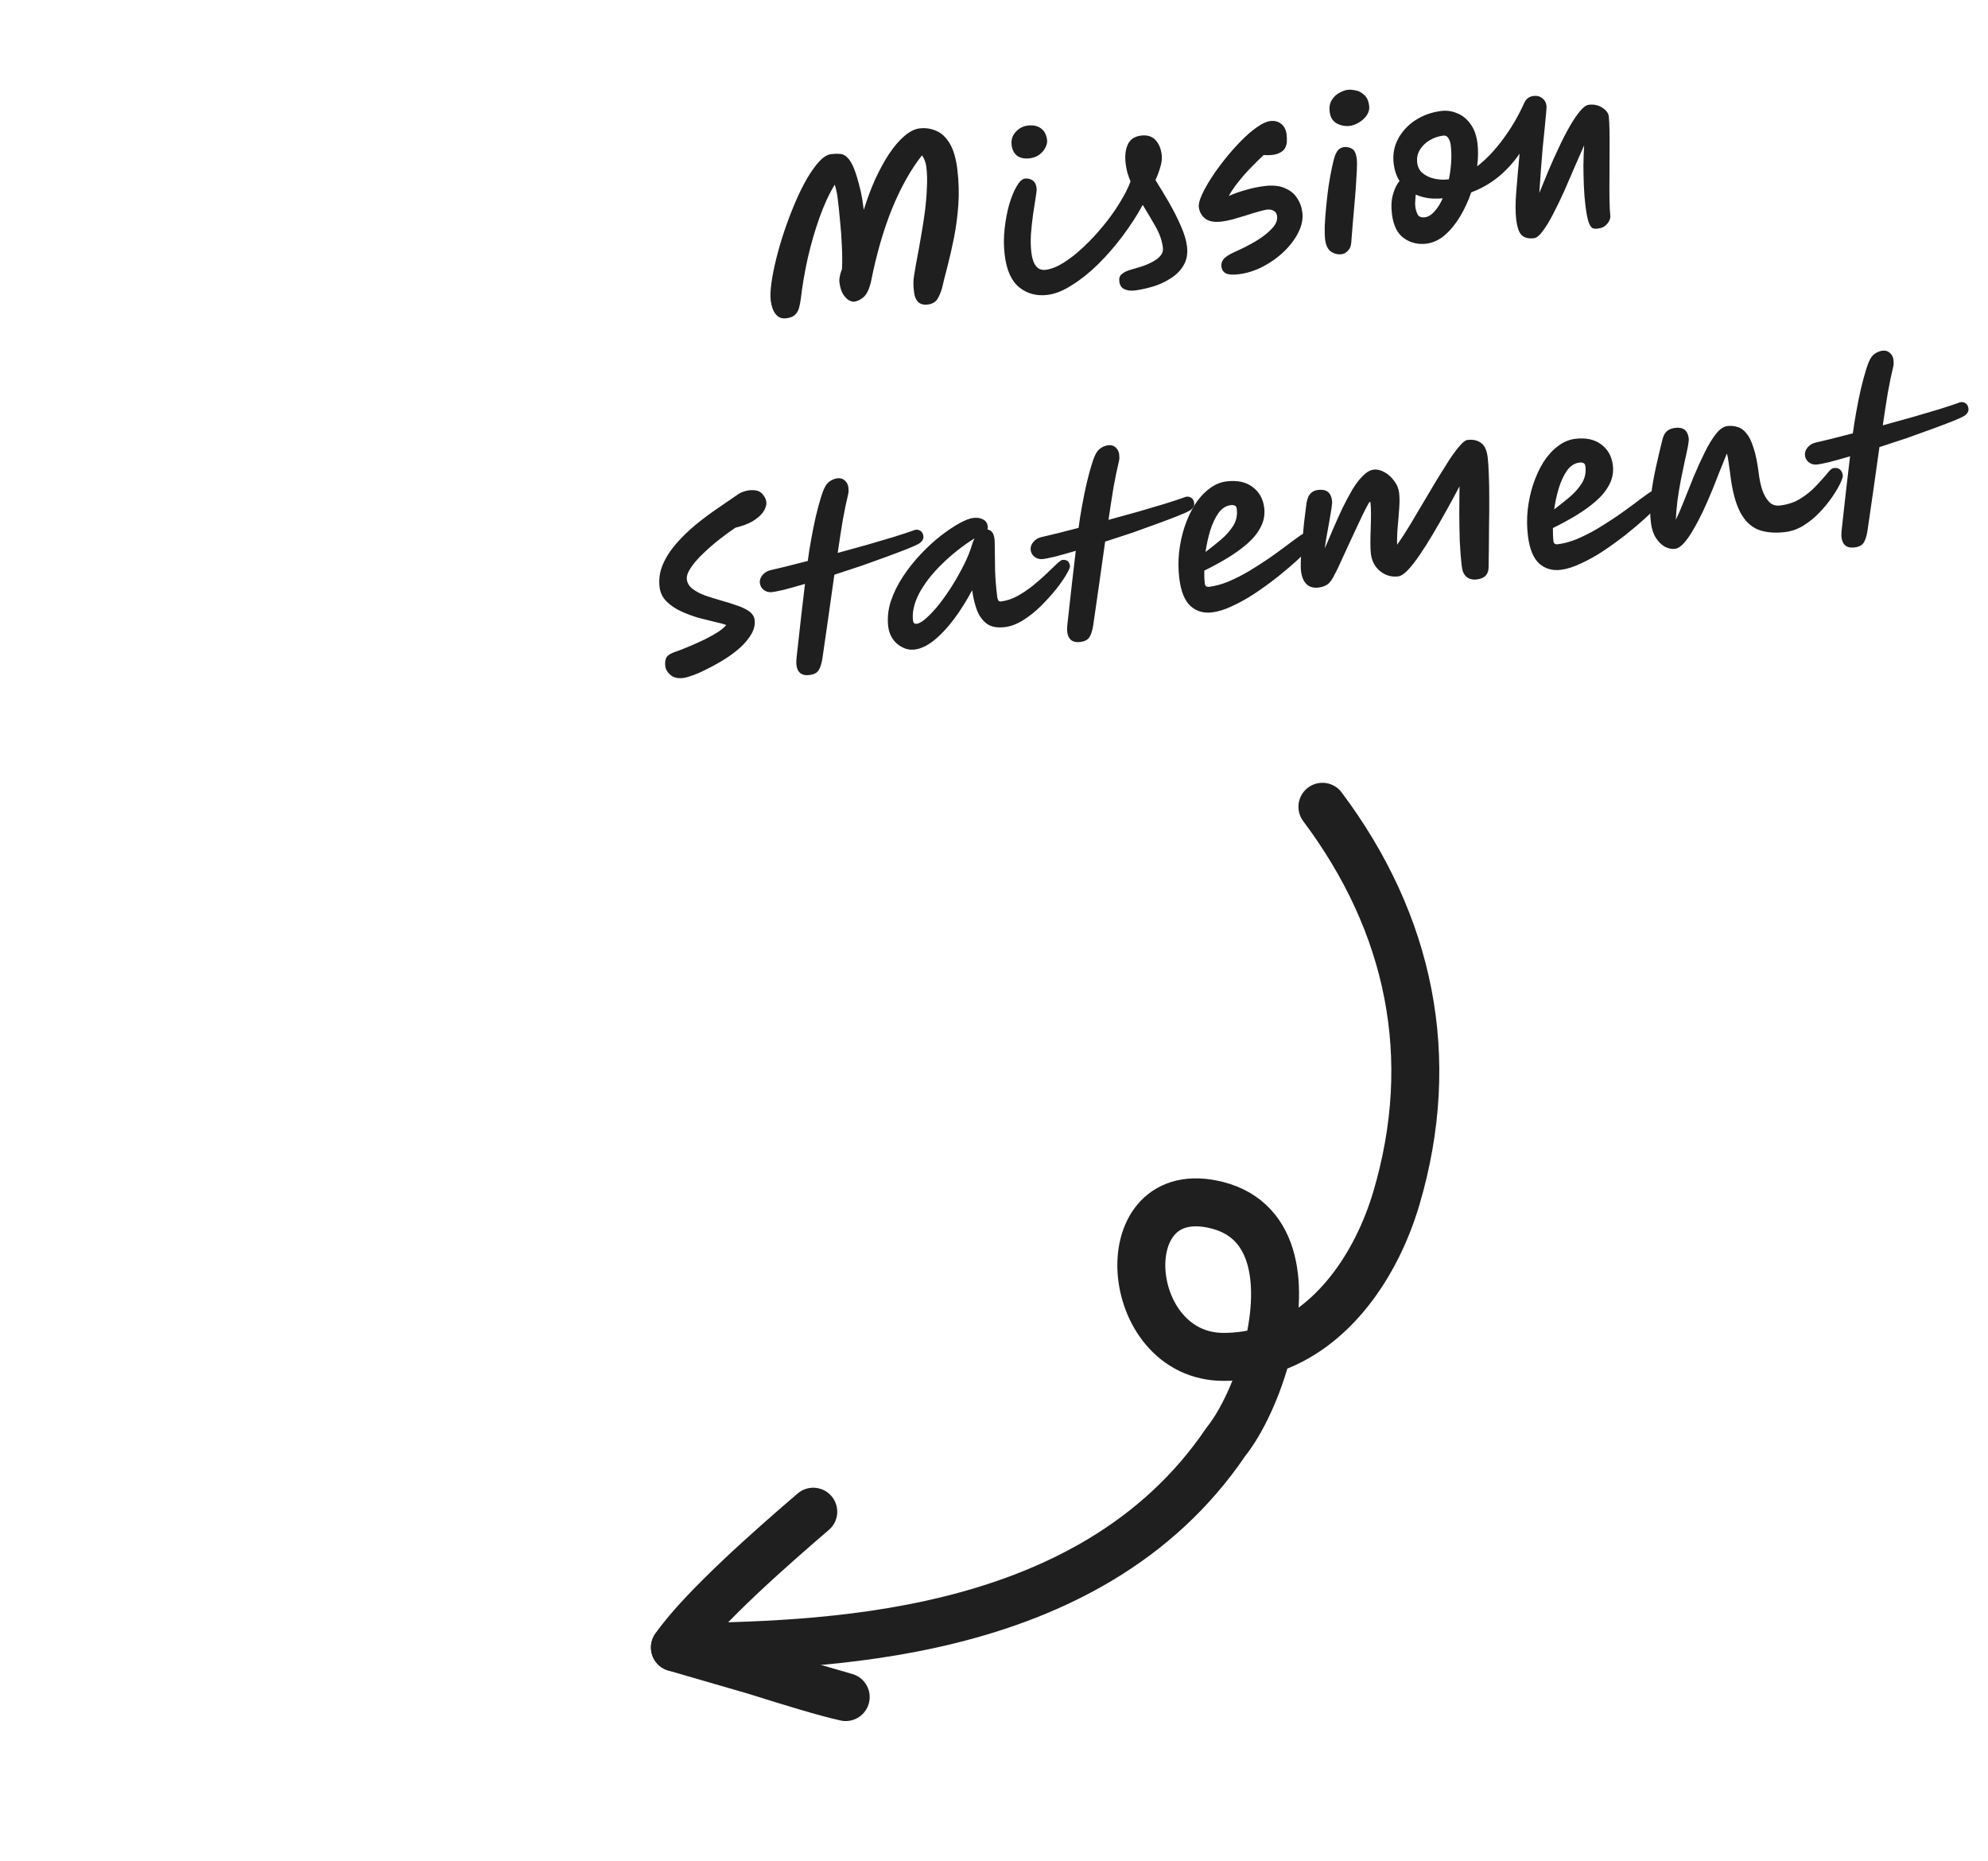 <svg width="219" height="205" viewBox="0 0 219 205" fill="none" xmlns="http://www.w3.org/2000/svg">
<g clip-path="url(#clip0_1087_18641)">
<path d="M74.352 181.464C89.504 181.159 119.932 181.143 135.046 158.808C136.754 156.69 138.593 152.841 139.628 148.725M139.628 148.725C141.329 141.963 140.863 134.478 134.091 132.753C122.156 129.715 123.54 149.471 134.8 149.457C136.513 149.455 138.123 149.196 139.628 148.725ZM139.628 148.725C146.865 146.46 151.663 139.273 153.819 132C158.422 116.475 155.321 101.727 145.68 88.865" stroke="#1F1F1F" stroke-width="5.284" stroke-miterlimit="1.5" stroke-linecap="round" stroke-linejoin="round"/>
<path d="M74.352 181.465C79.055 182.54 88.457 185.883 93.163 186.926L74.352 181.465ZM74.352 181.465C77.389 177.073 85.576 169.948 89.588 166.511" stroke="#1F1F1F" stroke-width="5.284" stroke-miterlimit="1.5" stroke-linecap="round" stroke-linejoin="round"/>
</g>
<path d="M102.184 33.546C101.749 33.6 101.403 33.505 101.144 33.262C100.901 33.018 100.751 32.663 100.695 32.198C100.649 31.822 100.624 31.498 100.622 31.224C100.619 30.95 100.644 30.658 100.697 30.347C100.749 30.021 100.815 29.624 100.895 29.157C100.988 28.674 101.103 28.058 101.24 27.31C101.324 26.874 101.422 26.306 101.535 25.607C101.661 24.891 101.779 24.115 101.89 23.279C102 22.427 102.072 21.581 102.106 20.739C102.153 19.88 102.134 19.098 102.048 18.393C101.989 17.913 101.83 17.483 101.571 17.103C100.344 18.654 99.243 20.616 98.268 22.99C97.309 25.361 96.528 28.076 95.927 31.135C95.732 31.905 95.462 32.44 95.118 32.741C94.772 33.027 94.427 33.191 94.081 33.233C93.976 33.246 93.811 33.205 93.587 33.111C93.36 33.002 93.136 32.785 92.913 32.462C92.691 32.139 92.542 31.662 92.465 31.032C92.446 30.882 92.461 30.69 92.509 30.455C92.554 30.206 92.636 29.937 92.753 29.649C92.793 28.852 92.788 28.007 92.74 27.114C92.706 26.205 92.641 25.306 92.548 24.419C92.469 23.515 92.381 22.673 92.286 21.892C92.212 21.292 92.103 20.772 91.958 20.333C91.337 21.353 90.776 22.564 90.277 23.965C89.778 25.366 89.349 26.843 88.99 28.395C88.646 29.945 88.389 31.453 88.217 32.921C88.169 33.277 88.104 33.613 88.02 33.928C87.935 34.227 87.784 34.482 87.565 34.691C87.36 34.884 87.04 35.007 86.605 35.06C86.125 35.118 85.741 34.967 85.453 34.606C85.165 34.246 84.982 33.743 84.903 33.097C84.843 32.602 84.87 31.951 84.985 31.145C85.098 30.324 85.278 29.427 85.524 28.452C85.769 27.463 86.064 26.452 86.411 25.42C86.77 24.37 87.156 23.356 87.57 22.377C87.983 21.397 88.416 20.514 88.869 19.728C89.334 18.925 89.789 18.283 90.233 17.802C90.69 17.305 91.129 17.03 91.549 16.979C91.564 16.977 91.586 16.974 91.616 16.971C91.947 16.93 92.25 16.924 92.528 16.951C92.818 16.961 93.085 17.088 93.328 17.333C93.585 17.561 93.832 17.964 94.07 18.544C94.309 19.125 94.555 19.955 94.808 21.036C94.871 21.302 94.933 21.622 94.994 21.996C95.053 22.354 95.106 22.728 95.154 23.119C95.514 21.948 95.927 20.839 96.393 19.792C96.874 18.743 97.384 17.805 97.923 16.978C98.477 16.148 99.043 15.485 99.622 14.988C100.201 14.491 100.761 14.209 101.301 14.143C101.931 14.066 102.536 14.153 103.114 14.402C103.691 14.636 104.189 15.093 104.607 15.773C105.025 16.453 105.31 17.416 105.462 18.662C105.623 19.982 105.66 21.28 105.572 22.555C105.482 23.815 105.324 25.015 105.097 26.154C104.871 27.294 104.633 28.343 104.385 29.302C104.135 30.247 103.93 31.064 103.77 31.754C103.632 32.243 103.454 32.653 103.235 32.984C103.015 33.3 102.665 33.488 102.184 33.546ZM127.287 19.836C127.778 20.613 128.275 21.436 128.777 22.304C129.278 23.172 129.71 24.025 130.072 24.865C130.446 25.687 130.675 26.443 130.76 27.134C130.859 27.944 130.731 28.645 130.377 29.237C130.036 29.811 129.561 30.288 128.952 30.667C128.345 31.061 127.689 31.362 126.983 31.57C126.278 31.778 125.617 31.92 125.002 31.995C124.552 32.05 124.165 31.998 123.841 31.839C123.533 31.694 123.354 31.411 123.303 30.991C123.259 30.631 123.355 30.36 123.592 30.179C123.827 29.983 124.136 29.831 124.519 29.723C124.814 29.642 125.166 29.538 125.578 29.411C126.004 29.283 126.418 29.118 126.819 28.917C127.221 28.716 127.544 28.486 127.786 28.228C128.042 27.953 128.148 27.635 128.104 27.275C128.009 26.495 127.739 25.721 127.295 24.952C126.849 24.169 126.379 23.373 125.884 22.566C125.275 23.691 124.545 24.823 123.694 25.963C122.857 27.086 121.955 28.125 120.991 29.08C120.039 30.019 119.075 30.791 118.098 31.398C117.138 32.018 116.238 32.379 115.397 32.482C114.197 32.628 113.158 32.352 112.28 31.651C111.418 30.95 110.885 29.766 110.681 28.1C110.564 27.139 110.56 26.173 110.67 25.2C110.778 24.212 110.949 23.307 111.184 22.487C111.434 21.664 111.711 20.998 112.014 20.489C112.318 19.98 112.612 19.708 112.897 19.673C113.197 19.637 113.471 19.695 113.718 19.847C113.98 19.998 114.138 20.291 114.191 20.726C114.213 20.906 114.179 21.253 114.089 21.767C114.015 22.278 113.921 22.884 113.808 23.583C113.711 24.28 113.632 25.006 113.571 25.759C113.526 26.511 113.542 27.202 113.619 27.833C113.698 28.478 113.864 28.968 114.118 29.302C114.387 29.635 114.747 29.774 115.197 29.719C115.797 29.646 116.458 29.382 117.18 28.929C117.901 28.475 118.63 27.899 119.367 27.199C120.12 26.498 120.833 25.733 121.509 24.905C122.2 24.074 122.805 23.231 123.325 22.375C123.86 21.518 124.265 20.722 124.541 19.988C124.411 19.669 124.296 19.348 124.195 19.025C124.11 18.7 124.046 18.365 124.004 18.02C123.903 17.195 123.979 16.5 124.23 15.937C124.479 15.358 124.971 15.024 125.706 14.934C126.367 14.853 126.889 15.01 127.272 15.405C127.655 15.8 127.89 16.35 127.976 17.056C128.024 17.446 127.977 17.878 127.837 18.352C127.71 18.809 127.527 19.304 127.287 19.836ZM113.446 17.436C112.861 17.507 112.392 17.412 112.041 17.15C111.704 16.887 111.504 16.5 111.442 15.99C111.372 15.419 111.519 14.937 111.882 14.542C112.243 14.133 112.687 13.896 113.212 13.832C113.797 13.76 114.282 13.861 114.665 14.134C115.049 14.407 115.277 14.836 115.348 15.421C115.379 15.677 115.315 15.959 115.154 16.268C115.007 16.56 114.787 16.815 114.494 17.034C114.201 17.252 113.851 17.386 113.446 17.436ZM136.44 30.21C135.795 30.289 135.326 30.255 135.034 30.108C134.757 29.959 134.597 29.712 134.555 29.366C134.518 29.066 134.592 28.798 134.777 28.562C134.959 28.312 135.397 28.03 136.09 27.717C136.899 27.359 137.659 26.969 138.369 26.547C139.092 26.109 139.669 25.658 140.1 25.194C140.546 24.728 140.741 24.27 140.686 23.82C140.649 23.52 140.518 23.315 140.291 23.206C140.08 23.095 139.839 23.055 139.569 23.088C139.344 23.116 139.018 23.194 138.592 23.322C138.179 23.433 137.724 23.573 137.227 23.74C136.727 23.892 136.242 24.035 135.771 24.169C135.313 24.286 134.919 24.364 134.589 24.404C133.809 24.5 133.21 24.398 132.792 24.098C132.373 23.784 132.13 23.349 132.062 22.794C132.025 22.494 132.133 22.062 132.384 21.498C132.635 20.934 132.984 20.305 133.433 19.611C133.881 18.916 134.389 18.215 134.958 17.506C135.526 16.797 136.108 16.139 136.704 15.533C137.314 14.91 137.899 14.405 138.461 14.016C139.021 13.613 139.511 13.386 139.932 13.334C140.412 13.276 140.813 13.379 141.135 13.644C141.471 13.908 141.671 14.295 141.733 14.805C141.762 15.045 141.772 15.31 141.762 15.601C141.75 15.877 141.667 16.138 141.515 16.385C141.36 16.617 141.101 16.801 140.737 16.937C140.373 17.073 139.861 17.12 139.201 17.079C138.736 17.516 138.254 17.994 137.754 18.512C137.266 19.013 136.812 19.533 136.39 20.072C135.967 20.596 135.625 21.102 135.365 21.591C135.898 21.343 136.511 21.124 137.204 20.933C137.894 20.726 138.6 20.579 139.32 20.491C140.191 20.385 140.915 20.456 141.494 20.706C142.086 20.938 142.541 21.294 142.858 21.773C143.19 22.25 143.394 22.797 143.469 23.412C143.554 24.102 143.413 24.82 143.047 25.565C142.681 26.311 142.157 27.014 141.477 27.676C140.796 28.338 140.019 28.897 139.146 29.354C138.272 29.811 137.37 30.096 136.44 30.21ZM147.798 28.001C147.378 28.052 146.985 27.956 146.62 27.711C146.271 27.464 146.056 27.018 145.977 26.373C145.935 26.027 145.921 25.534 145.934 24.893C145.962 24.25 146.014 23.55 146.089 22.795C146.162 22.024 146.252 21.26 146.357 20.5C146.477 19.739 146.6 19.062 146.726 18.468C146.849 17.859 146.969 17.402 147.084 17.099C147.237 16.73 147.392 16.498 147.548 16.403C147.717 16.291 147.884 16.225 148.049 16.204C148.349 16.168 148.638 16.224 148.915 16.373C149.207 16.52 149.39 16.901 149.466 17.517C149.495 17.757 149.497 18.152 149.473 18.704C149.447 19.24 149.41 19.869 149.361 20.591C149.312 21.312 149.251 22.059 149.177 22.829C149.119 23.598 149.056 24.329 148.988 25.023C148.934 25.7 148.889 26.268 148.854 26.73C148.825 27.114 148.701 27.411 148.483 27.62C148.282 27.843 148.053 27.97 147.798 28.001ZM148.7 13.863C148.204 13.924 147.729 13.837 147.274 13.603C146.817 13.354 146.551 12.922 146.476 12.307C146.414 11.797 146.491 11.368 146.708 11.022C146.925 10.676 147.197 10.414 147.526 10.237C147.868 10.043 148.174 9.929 148.444 9.896C148.714 9.863 149.021 9.887 149.366 9.966C149.709 10.031 150.019 10.199 150.296 10.47C150.586 10.724 150.764 11.121 150.83 11.661C150.874 12.021 150.786 12.367 150.568 12.698C150.348 13.015 150.06 13.278 149.705 13.489C149.365 13.698 149.03 13.823 148.7 13.863ZM168.993 26.236C168.407 26.308 167.961 26.202 167.652 25.92C167.345 25.653 167.136 25.061 167.024 24.146C166.929 23.366 166.933 22.337 167.036 21.06C167.139 19.784 167.26 18.406 167.399 16.927C165.961 18.991 164.184 20.411 162.071 21.187C161.745 22.14 161.336 23.028 160.842 23.85C160.349 24.672 159.785 25.357 159.151 25.907C158.531 26.439 157.853 26.751 157.118 26.84C156.202 26.952 155.378 26.748 154.644 26.229C153.926 25.707 153.49 24.823 153.338 23.578C153.236 22.737 153.276 22.009 153.46 21.393C153.642 20.761 153.879 20.275 154.173 19.935C153.833 19.397 153.618 18.761 153.529 18.026C153.408 17.035 153.571 16.124 154.018 15.293C154.464 14.462 155.104 13.774 155.936 13.231C156.784 12.686 157.732 12.349 158.783 12.221C159.368 12.15 159.942 12.232 160.504 12.468C161.079 12.687 161.568 13.077 161.972 13.637C162.388 14.18 162.651 14.902 162.761 15.802C162.853 16.552 162.841 17.392 162.726 18.32C163.715 17.559 164.66 16.568 165.561 15.346C166.478 14.122 167.266 12.777 167.925 11.311C168.13 10.874 168.466 10.628 168.931 10.571C169.321 10.523 169.643 10.606 169.898 10.819C170.165 11.014 170.322 11.3 170.368 11.675C170.377 11.75 170.362 12.003 170.324 12.434C170.285 12.866 170.232 13.428 170.164 14.122C170.095 14.8 170.018 15.548 169.935 16.366C169.867 17.181 169.801 18.012 169.737 18.857C169.673 19.703 169.618 20.502 169.572 21.253C169.877 20.5 170.205 19.699 170.558 18.848C170.925 17.981 171.308 17.127 171.708 16.286C172.106 15.43 172.506 14.651 172.907 13.947C173.309 13.243 173.689 12.678 174.048 12.254C174.406 11.814 174.727 11.577 175.012 11.542C175.583 11.472 176.083 11.579 176.514 11.861C176.944 12.144 177.18 12.458 177.223 12.803C177.265 13.148 177.292 13.685 177.305 14.415C177.318 15.145 177.319 15.967 177.309 16.882C177.312 17.78 177.309 18.687 177.299 19.602C177.288 20.517 177.291 21.347 177.305 22.091C177.318 22.821 177.347 23.366 177.391 23.726C177.427 24.026 177.32 24.328 177.068 24.634C176.815 24.938 176.509 25.113 176.149 25.157C176.119 25.16 176.066 25.167 175.991 25.176C175.813 25.213 175.644 25.203 175.485 25.146C175.328 25.105 175.173 24.895 175.02 24.518C174.882 24.139 174.757 23.484 174.643 22.553C174.566 21.923 174.512 21.229 174.48 20.471C174.449 19.714 174.432 18.954 174.431 18.193C174.442 17.415 174.468 16.688 174.507 16.013C174.196 16.706 173.85 17.494 173.471 18.378C173.105 19.246 172.719 20.138 172.313 21.056C171.905 21.959 171.498 22.8 171.09 23.581C170.696 24.345 170.316 24.97 169.949 25.457C169.596 25.942 169.278 26.201 168.993 26.236ZM159.611 19.751C159.734 19.142 159.818 18.515 159.861 17.87C159.902 17.21 159.885 16.572 159.81 15.957C159.779 15.701 159.696 15.46 159.562 15.233C159.428 15.006 159.233 14.908 158.978 14.939C158.467 15.001 157.978 15.168 157.508 15.438C157.053 15.707 156.692 16.055 156.425 16.484C156.157 16.913 156.056 17.397 156.122 17.938C156.181 18.418 156.388 18.804 156.744 19.096C157.114 19.385 157.549 19.584 158.05 19.69C158.565 19.794 159.063 19.817 159.543 19.759C159.558 19.757 159.581 19.754 159.611 19.751ZM158.93 21.844C158.403 21.893 157.884 21.888 157.374 21.829C156.862 21.754 156.389 21.621 155.955 21.431C155.939 21.676 155.922 21.914 155.905 22.145C155.886 22.361 155.888 22.566 155.912 22.761C155.952 23.091 156.041 23.385 156.179 23.642C156.33 23.883 156.586 23.981 156.946 23.937C157.321 23.891 157.676 23.68 158.011 23.304C158.361 22.927 158.667 22.44 158.93 21.844ZM75.275 74.677C74.675 74.751 74.205 74.64 73.864 74.347C73.524 74.053 73.332 73.734 73.29 73.389C73.241 72.984 73.278 72.667 73.403 72.438C73.527 72.21 73.801 72.017 74.223 71.859C74.779 71.669 75.353 71.446 75.946 71.191C76.555 70.934 77.132 70.673 77.679 70.409C78.238 70.127 78.723 69.855 79.132 69.591C79.54 69.313 79.83 69.065 80.001 68.846C79.744 68.74 79.342 68.629 78.795 68.513C78.246 68.382 77.633 68.228 76.957 68.052C76.294 67.859 75.647 67.618 75.018 67.329C74.389 67.04 73.857 66.679 73.424 66.245C72.99 65.81 72.735 65.285 72.66 64.67C72.556 63.815 72.675 62.985 73.019 62.181C73.362 61.378 73.855 60.61 74.497 59.876C75.138 59.143 75.846 58.455 76.621 57.812C77.41 57.168 78.198 56.576 78.986 56.038C79.786 55.484 80.503 54.993 81.136 54.565C81.373 54.384 81.601 54.257 81.821 54.185C82.054 54.095 82.268 54.039 82.463 54.015C83.138 53.932 83.623 54.041 83.919 54.34C84.214 54.639 84.383 54.961 84.425 55.306C84.454 55.546 84.377 55.845 84.192 56.203C84.005 56.545 83.681 56.882 83.219 57.212C82.771 57.541 82.157 57.814 81.377 58.031C81.243 58.063 81.125 58.093 81.022 58.12C80.458 58.494 79.857 58.933 79.218 59.437C78.579 59.942 77.98 60.464 77.422 61.004C76.876 61.528 76.436 62.038 76.101 62.536C75.766 63.034 75.62 63.463 75.664 63.823C75.713 64.229 75.923 64.576 76.294 64.866C76.662 65.141 77.118 65.382 77.662 65.59C78.218 65.781 78.796 65.962 79.395 66.132C80.01 66.301 80.588 66.482 81.129 66.675C81.684 66.851 82.145 67.069 82.512 67.328C82.878 67.588 83.085 67.906 83.13 68.281C83.193 68.791 83.08 69.3 82.791 69.807C82.503 70.315 82.106 70.805 81.6 71.278C81.092 71.736 80.528 72.163 79.906 72.558C79.284 72.954 78.664 73.304 78.046 73.608C77.445 73.925 76.897 74.175 76.401 74.357C75.906 74.539 75.531 74.646 75.275 74.677ZM101.72 59.043C101.742 59.224 101.701 59.388 101.597 59.538C101.494 59.688 101.356 59.811 101.186 59.908C100.943 60.044 100.517 60.233 99.907 60.476C99.297 60.718 98.554 60.999 97.679 61.319C96.82 61.637 95.893 61.971 94.9 62.321C93.905 62.655 92.91 62.982 91.913 63.302C91.699 64.79 91.482 66.325 91.264 67.905C91.044 69.47 90.821 71.013 90.595 72.533C90.509 73.076 90.378 73.496 90.201 73.792C90.025 74.103 89.683 74.289 89.172 74.352C88.617 74.419 88.22 74.285 87.981 73.949C87.759 73.626 87.678 73.156 87.74 72.539C87.931 70.855 88.105 69.288 88.263 67.837C88.436 66.384 88.574 65.21 88.678 64.314C87.796 64.574 87.023 64.79 86.358 64.963C85.692 65.12 85.216 65.209 84.929 65.228C84.61 65.237 84.332 65.141 84.094 64.942C83.856 64.742 83.725 64.477 83.7 64.145C83.693 63.841 83.797 63.569 84.011 63.33C84.224 63.075 84.493 62.906 84.817 62.82C85.277 62.718 85.869 62.578 86.594 62.398C87.318 62.218 88.115 62.014 88.986 61.786C89.088 60.997 89.217 60.181 89.373 59.34C89.527 58.483 89.694 57.663 89.872 56.88C90.064 56.08 90.253 55.379 90.438 54.778C90.624 54.176 90.806 53.735 90.985 53.454C91.126 53.239 91.31 53.064 91.538 52.93C91.78 52.794 92.021 52.711 92.261 52.682C92.576 52.643 92.845 52.724 93.068 52.926C93.29 53.127 93.42 53.378 93.457 53.678C93.471 53.798 93.48 53.926 93.481 54.063C93.481 54.185 93.465 54.309 93.435 54.434C93.241 55.22 93.045 56.165 92.844 57.271C92.659 58.375 92.472 59.586 92.283 60.904C93.388 60.601 94.471 60.301 95.531 60.005C96.605 59.691 97.575 59.405 98.442 59.147C99.323 58.871 100.026 58.641 100.551 58.455C100.838 58.313 101.096 58.305 101.325 58.429C101.551 58.538 101.683 58.743 101.72 59.043ZM100.761 71.543C100.281 71.602 99.829 71.52 99.406 71.297C98.985 71.09 98.636 70.79 98.359 70.397C98.081 69.989 97.912 69.538 97.851 69.043C97.738 68.112 97.83 67.18 98.127 66.245C98.439 65.308 98.884 64.401 99.462 63.523C100.04 62.645 100.687 61.827 101.402 61.07C102.13 60.296 102.862 59.62 103.599 59.042C104.351 58.463 105.04 57.998 105.667 57.648C106.31 57.295 106.819 57.096 107.194 57.05C107.629 56.997 107.994 57.051 108.288 57.214C108.595 57.359 108.772 57.627 108.82 58.017C108.834 58.137 108.816 58.238 108.765 58.32C108.966 58.342 109.137 58.435 109.279 58.6C109.421 58.766 109.514 59.029 109.558 59.389C109.577 59.539 109.587 59.934 109.589 60.573C109.591 61.212 109.601 61.988 109.621 62.899C109.656 63.809 109.733 64.751 109.852 65.727C109.871 65.877 109.91 66.009 109.969 66.124C110.027 66.224 110.131 66.264 110.281 66.246C110.881 66.172 111.475 65.978 112.061 65.663C112.66 65.331 113.23 64.949 113.771 64.517C114.326 64.069 114.821 63.635 115.257 63.217C115.707 62.781 116.082 62.423 116.383 62.142C116.697 61.845 116.906 61.69 117.011 61.677C117.522 61.615 117.808 61.839 117.87 62.349C117.887 62.484 117.757 62.79 117.479 63.265C117.216 63.724 116.84 64.265 116.352 64.888C115.863 65.496 115.306 66.112 114.682 66.737C114.071 67.344 113.418 67.866 112.725 68.301C112.047 68.734 111.37 68.992 110.695 69.074C109.87 69.175 109.215 69.057 108.733 68.719C108.265 68.381 107.9 67.892 107.64 67.254C107.392 66.599 107.21 65.852 107.092 65.013C106.46 66.202 105.784 67.275 105.063 68.231C104.355 69.17 103.634 69.936 102.899 70.528C102.164 71.121 101.452 71.459 100.761 71.543ZM107.353 59.292C105.969 60.177 104.747 61.149 103.688 62.207C102.628 63.251 101.812 64.31 101.243 65.384C100.689 66.457 100.467 67.451 100.579 68.367C100.61 68.622 100.746 68.735 100.986 68.706C101.271 68.671 101.626 68.46 102.051 68.073C102.491 67.684 102.956 67.186 103.445 66.578C103.932 65.955 104.413 65.272 104.885 64.528C105.356 63.77 105.788 63.002 106.18 62.223C106.573 61.444 106.871 60.707 107.076 60.012C107.151 59.759 107.244 59.519 107.353 59.292ZM131.551 55.402C131.573 55.582 131.532 55.747 131.429 55.896C131.325 56.046 131.188 56.169 131.017 56.267C130.775 56.403 130.348 56.592 129.738 56.834C129.128 57.076 128.386 57.357 127.511 57.677C126.651 57.995 125.725 58.329 124.732 58.679C123.737 59.013 122.741 59.341 121.744 59.66C121.53 61.149 121.314 62.683 121.095 64.263C120.875 65.828 120.652 67.371 120.427 68.891C120.341 69.435 120.209 69.854 120.032 70.15C119.857 70.461 119.514 70.647 119.004 70.71C118.448 70.778 118.051 70.643 117.812 70.307C117.59 69.984 117.51 69.514 117.572 68.897C117.762 67.214 117.936 65.646 118.094 64.195C118.267 62.743 118.406 61.568 118.509 60.672C117.627 60.932 116.854 61.148 116.19 61.321C115.524 61.478 115.047 61.567 114.76 61.587C114.441 61.595 114.163 61.5 113.925 61.3C113.688 61.101 113.556 60.835 113.531 60.503C113.524 60.199 113.628 59.928 113.843 59.688C114.056 59.434 114.324 59.264 114.649 59.178C115.109 59.077 115.701 58.936 116.425 58.756C117.149 58.576 117.947 58.372 118.818 58.144C118.919 57.355 119.048 56.54 119.204 55.698C119.359 54.842 119.525 54.022 119.704 53.238C119.896 52.438 120.084 51.737 120.27 51.136C120.455 50.534 120.637 50.093 120.816 49.812C120.958 49.597 121.142 49.422 121.369 49.288C121.611 49.152 121.853 49.069 122.093 49.04C122.408 49.001 122.677 49.083 122.899 49.284C123.122 49.485 123.252 49.736 123.288 50.036C123.303 50.156 123.311 50.285 123.312 50.422C123.312 50.544 123.297 50.667 123.266 50.793C123.073 51.578 122.876 52.523 122.676 53.629C122.491 54.733 122.304 55.944 122.114 57.262C123.22 56.959 124.302 56.66 125.363 56.363C126.436 56.049 127.407 55.763 128.274 55.505C129.154 55.23 129.857 54.999 130.383 54.813C130.67 54.672 130.928 54.663 131.156 54.787C131.383 54.897 131.514 55.102 131.551 55.402ZM133.523 67.452C132.593 67.566 131.803 67.335 131.154 66.759C130.503 66.168 130.089 65.145 129.911 63.69C129.797 62.759 129.789 61.816 129.885 60.86C129.995 59.887 130.194 58.956 130.481 58.068C130.782 57.163 131.155 56.349 131.599 55.624C132.059 54.898 132.589 54.308 133.188 53.854C133.786 53.385 134.43 53.108 135.12 53.024C136.291 52.881 137.245 53.085 137.982 53.634C138.719 54.184 139.147 54.947 139.266 55.922C139.358 56.672 139.231 57.381 138.886 58.047C138.554 58.697 138.065 59.305 137.418 59.872C136.771 60.438 136.037 60.969 135.214 61.466C134.391 61.962 133.541 62.424 132.664 62.851C132.655 63.4 132.676 63.885 132.728 64.305C132.759 64.56 132.917 64.671 133.202 64.636C133.877 64.553 134.585 64.36 135.325 64.057C136.077 63.736 136.831 63.355 137.584 62.913C138.335 62.456 139.056 61.994 139.745 61.529C140.433 61.05 141.056 60.6 141.614 60.182C142.185 59.747 142.653 59.4 143.018 59.142C143.396 58.868 143.644 58.723 143.765 58.709C144.095 58.668 144.347 58.736 144.521 58.913C144.695 59.09 144.795 59.291 144.823 59.516C144.836 59.621 144.661 59.878 144.3 60.288C143.954 60.696 143.466 61.19 142.836 61.769C142.219 62.332 141.515 62.928 140.724 63.558C139.946 64.17 139.127 64.765 138.269 65.342C137.423 65.902 136.589 66.37 135.767 66.744C134.961 67.132 134.213 67.368 133.523 67.452ZM132.802 60.801C133.374 60.365 133.936 59.916 134.488 59.453C135.054 58.972 135.509 58.46 135.854 57.915C136.197 57.355 136.327 56.738 136.245 56.062C136.221 55.867 136.153 55.746 136.041 55.699C135.926 55.637 135.772 55.617 135.577 55.641C135.051 55.706 134.6 55.997 134.221 56.515C133.858 57.032 133.556 57.678 133.315 58.453C133.088 59.212 132.917 59.995 132.802 60.801ZM163.987 62.431C163.995 63.253 163.565 63.717 162.694 63.823C162.244 63.878 161.867 63.787 161.564 63.549C161.276 63.31 161.101 62.936 161.039 62.426C160.932 61.555 160.856 60.62 160.81 59.62C160.778 58.604 160.759 57.578 160.755 56.543C160.765 55.506 160.774 54.515 160.78 53.57C160.335 54.416 159.863 55.289 159.363 56.187C158.864 57.086 158.361 57.962 157.856 58.816C157.351 59.67 156.86 60.446 156.381 61.144C155.916 61.825 155.481 62.38 155.077 62.811C154.671 63.226 154.318 63.452 154.017 63.488C153.297 63.576 152.642 63.39 152.053 62.928C151.462 62.452 151.116 61.802 151.015 60.976C150.98 60.691 150.963 60.305 150.965 59.817C150.964 59.315 150.975 58.78 150.998 58.214C151.02 57.648 151.031 57.113 151.03 56.611C151.03 56.108 151.012 55.714 150.977 55.429C150.977 55.429 150.976 55.414 150.972 55.384C150.978 55.307 150.958 55.272 150.913 55.277C150.853 55.284 150.713 55.507 150.492 55.945C150.27 56.368 150.002 56.919 149.689 57.597C149.375 58.275 149.043 58.986 148.692 59.729C148.356 60.471 148.037 61.164 147.735 61.811C147.449 62.455 147.205 62.957 147.005 63.316C146.738 63.867 146.469 64.227 146.201 64.397C145.932 64.567 145.61 64.675 145.235 64.72C144.71 64.784 144.276 64.662 143.934 64.354C143.604 64.028 143.401 63.543 143.322 62.898C143.289 62.628 143.283 62.202 143.303 61.621C143.338 61.038 143.389 60.392 143.455 59.683C143.519 58.959 143.585 58.258 143.655 57.58C143.738 56.884 143.811 56.296 143.874 55.816C143.934 55.185 144.069 54.734 144.28 54.465C144.504 54.178 144.811 54.011 145.201 53.964C146.117 53.852 146.629 54.246 146.739 55.147C146.759 55.312 146.74 55.589 146.681 55.977C146.621 56.364 146.547 56.815 146.457 57.329C146.368 57.842 146.272 58.372 146.171 58.917C146.069 59.448 145.992 59.944 145.942 60.407C146.225 59.733 146.533 59.01 146.865 58.239C147.198 57.467 147.539 56.709 147.89 55.966C148.256 55.221 148.622 54.536 148.987 53.913C149.368 53.288 149.756 52.783 150.151 52.4C150.544 52.002 150.935 51.779 151.326 51.731C151.716 51.684 152.116 51.779 152.526 52.019C152.934 52.243 153.285 52.558 153.578 52.964C153.884 53.353 154.067 53.788 154.126 54.268C154.181 54.718 154.186 55.266 154.143 55.911C154.1 56.556 154.046 57.233 153.98 57.941C153.914 58.65 153.892 59.338 153.912 60.006C154.353 59.373 154.814 58.662 155.297 57.872C155.777 57.067 156.27 56.238 156.775 55.384C157.28 54.53 157.773 53.701 158.253 52.896C158.749 52.089 159.207 51.355 159.629 50.695C160.066 50.032 160.459 49.504 160.807 49.111C161.153 48.704 161.431 48.487 161.641 48.461C162.257 48.386 162.757 48.493 163.143 48.781C163.541 49.052 163.789 49.585 163.886 50.381C163.947 50.876 163.988 51.526 164.01 52.33C164.047 53.133 164.062 54.007 164.056 54.952C164.063 55.88 164.056 56.825 164.036 57.787C164.03 58.732 164.023 59.609 164.015 60.417C164.007 61.225 163.997 61.897 163.987 62.431ZM171.928 62.764C170.997 62.878 170.208 62.647 169.559 62.071C168.908 61.48 168.493 60.457 168.316 59.001C168.202 58.071 168.194 57.127 168.29 56.171C168.4 55.199 168.598 54.268 168.886 53.38C169.187 52.475 169.56 51.66 170.004 50.936C170.464 50.21 170.993 49.62 171.593 49.166C172.191 48.697 172.835 48.42 173.525 48.336C174.696 48.193 175.649 48.396 176.387 48.946C177.124 49.496 177.552 50.258 177.671 51.234C177.763 51.984 177.636 52.693 177.291 53.359C176.959 54.009 176.47 54.617 175.823 55.183C175.176 55.75 174.442 56.281 173.619 56.778C172.796 57.274 171.946 57.736 171.069 58.163C171.06 58.712 171.081 59.197 171.132 59.617C171.164 59.872 171.322 59.982 171.607 59.947C172.282 59.865 172.99 59.672 173.729 59.368C174.482 59.048 175.235 58.667 175.989 58.224C176.74 57.767 177.461 57.306 178.15 56.841C178.838 56.361 179.461 55.912 180.019 55.493C180.59 55.058 181.058 54.712 181.423 54.454C181.801 54.179 182.049 54.035 182.169 54.02C182.5 53.98 182.752 54.048 182.926 54.225C183.099 54.402 183.2 54.603 183.228 54.828C183.24 54.933 183.066 55.19 182.705 55.6C182.359 56.008 181.871 56.501 181.241 57.081C180.624 57.643 179.92 58.24 179.129 58.869C178.351 59.482 177.532 60.077 176.674 60.654C175.828 61.214 174.994 61.681 174.172 62.056C173.366 62.444 172.618 62.68 171.928 62.764ZM171.207 56.112C171.779 55.677 172.341 55.228 172.893 54.764C173.459 54.284 173.914 53.771 174.259 53.227C174.602 52.667 174.732 52.049 174.65 51.374C174.626 51.179 174.558 51.058 174.446 51.011C174.331 50.948 174.177 50.929 173.982 50.953C173.456 51.017 173.004 51.308 172.626 51.827C172.263 52.343 171.961 52.989 171.72 53.765C171.493 54.524 171.322 55.306 171.207 56.112ZM184.525 60.45C184.165 60.493 183.79 60.417 183.4 60.221C183.024 60.008 182.695 59.683 182.413 59.245C182.129 58.792 181.946 58.228 181.864 57.553C181.754 56.653 181.757 55.677 181.872 54.628C182.003 53.576 182.186 52.518 182.421 51.453C182.657 50.389 182.892 49.386 183.128 48.443C183.24 47.987 183.407 47.67 183.628 47.491C183.848 47.296 184.153 47.175 184.544 47.128C185.429 47.02 185.926 47.408 186.034 48.294C186.052 48.444 186.02 48.745 185.938 49.196C185.855 49.633 185.738 50.173 185.588 50.816C185.453 51.457 185.309 52.152 185.157 52.901C185.018 53.634 184.896 54.38 184.791 55.139C184.698 55.882 184.639 56.582 184.613 57.24C184.894 56.673 185.197 55.973 185.522 55.142C185.86 54.293 186.216 53.404 186.59 52.475C186.979 51.544 187.375 50.674 187.779 49.863C188.181 49.037 188.592 48.355 189.014 47.816C189.436 47.277 189.864 46.981 190.299 46.928C190.674 46.882 191.036 46.914 191.385 47.024C191.746 47.117 192.08 47.35 192.384 47.724C192.687 48.083 192.951 48.622 193.176 49.341C193.415 50.058 193.609 51.017 193.755 52.217C193.828 52.818 193.952 53.397 194.127 53.954C194.315 54.495 194.567 54.936 194.883 55.278C195.197 55.605 195.601 55.739 196.097 55.678C196.952 55.574 197.698 55.323 198.335 54.925C198.972 54.528 199.52 54.088 199.979 53.605C200.438 53.123 200.821 52.703 201.127 52.346C201.312 52.11 201.472 51.923 201.607 51.784C201.758 51.644 201.885 51.568 201.99 51.555C202.305 51.516 202.541 51.571 202.696 51.72C202.866 51.867 202.969 52.083 203.003 52.368C203.022 52.518 202.928 52.811 202.722 53.248C202.517 53.684 202.213 54.193 201.812 54.775C201.424 55.34 200.967 55.899 200.44 56.45C199.914 57.002 199.332 57.477 198.695 57.874C198.058 58.272 197.387 58.514 196.682 58.6C195.496 58.745 194.488 58.654 193.656 58.33C192.837 57.988 192.179 57.337 191.681 56.377C191.182 55.403 190.824 54.037 190.61 52.282C190.605 52.236 190.595 52.161 190.583 52.056C190.526 51.591 190.468 51.179 190.409 50.821C190.365 50.461 190.307 50.171 190.234 49.951C190.036 50.448 189.796 51.041 189.515 51.73C189.248 52.417 188.957 53.153 188.642 53.938C188.325 54.708 187.992 55.472 187.642 56.231C187.291 56.974 186.933 57.658 186.568 58.281C186.217 58.903 185.868 59.41 185.52 59.803C185.172 60.195 184.84 60.411 184.525 60.45ZM216.846 44.989C216.868 45.169 216.828 45.334 216.724 45.484C216.621 45.634 216.483 45.757 216.312 45.854C216.07 45.99 215.644 46.179 215.034 46.421C214.424 46.663 213.681 46.944 212.806 47.264C211.946 47.583 211.02 47.917 210.027 48.266C209.032 48.601 208.036 48.928 207.04 49.248C206.825 50.736 206.609 52.27 206.391 53.851C206.171 55.416 205.948 56.959 205.722 58.479C205.636 59.022 205.505 59.442 205.327 59.738C205.152 60.048 204.809 60.235 204.299 60.297C203.744 60.365 203.347 60.231 203.108 59.895C202.885 59.571 202.805 59.101 202.867 58.484C203.057 56.801 203.232 55.234 203.39 53.783C203.563 52.33 203.701 51.156 203.805 50.26C202.923 50.52 202.15 50.736 201.485 50.908C200.819 51.066 200.342 51.154 200.055 51.174C199.737 51.183 199.458 51.087 199.221 50.888C198.983 50.688 198.852 50.422 198.827 50.09C198.82 49.787 198.924 49.515 199.138 49.276C199.351 49.021 199.62 48.851 199.944 48.766C200.404 48.664 200.996 48.523 201.72 48.344C202.445 48.164 203.242 47.96 204.113 47.732C204.215 46.942 204.344 46.127 204.5 45.285C204.654 44.429 204.821 43.609 204.999 42.826C205.191 42.026 205.38 41.325 205.565 40.723C205.751 40.122 205.933 39.681 206.112 39.4C206.253 39.185 206.437 39.01 206.665 38.876C206.907 38.739 207.148 38.657 207.388 38.627C207.703 38.589 207.972 38.67 208.195 38.872C208.417 39.073 208.547 39.324 208.584 39.624C208.598 39.744 208.606 39.872 208.608 40.009C208.607 40.131 208.592 40.255 208.562 40.38C208.368 41.166 208.171 42.111 207.971 43.217C207.786 44.321 207.599 45.532 207.41 46.849C208.515 46.547 209.598 46.247 210.658 45.95C211.732 45.636 212.702 45.35 213.569 45.092C214.449 44.817 215.152 44.587 215.678 44.401C215.965 44.259 216.223 44.25 216.452 44.375C216.678 44.484 216.81 44.689 216.846 44.989Z" fill="#1F1F1F"/>
<defs>
<clipPath id="clip0_1087_18641">
<rect width="105.68" height="105.68" fill="white" transform="matrix(-0.216 -0.976 -0.976 0.216 176.368 179.404)"/>
</clipPath>
</defs>
</svg>
